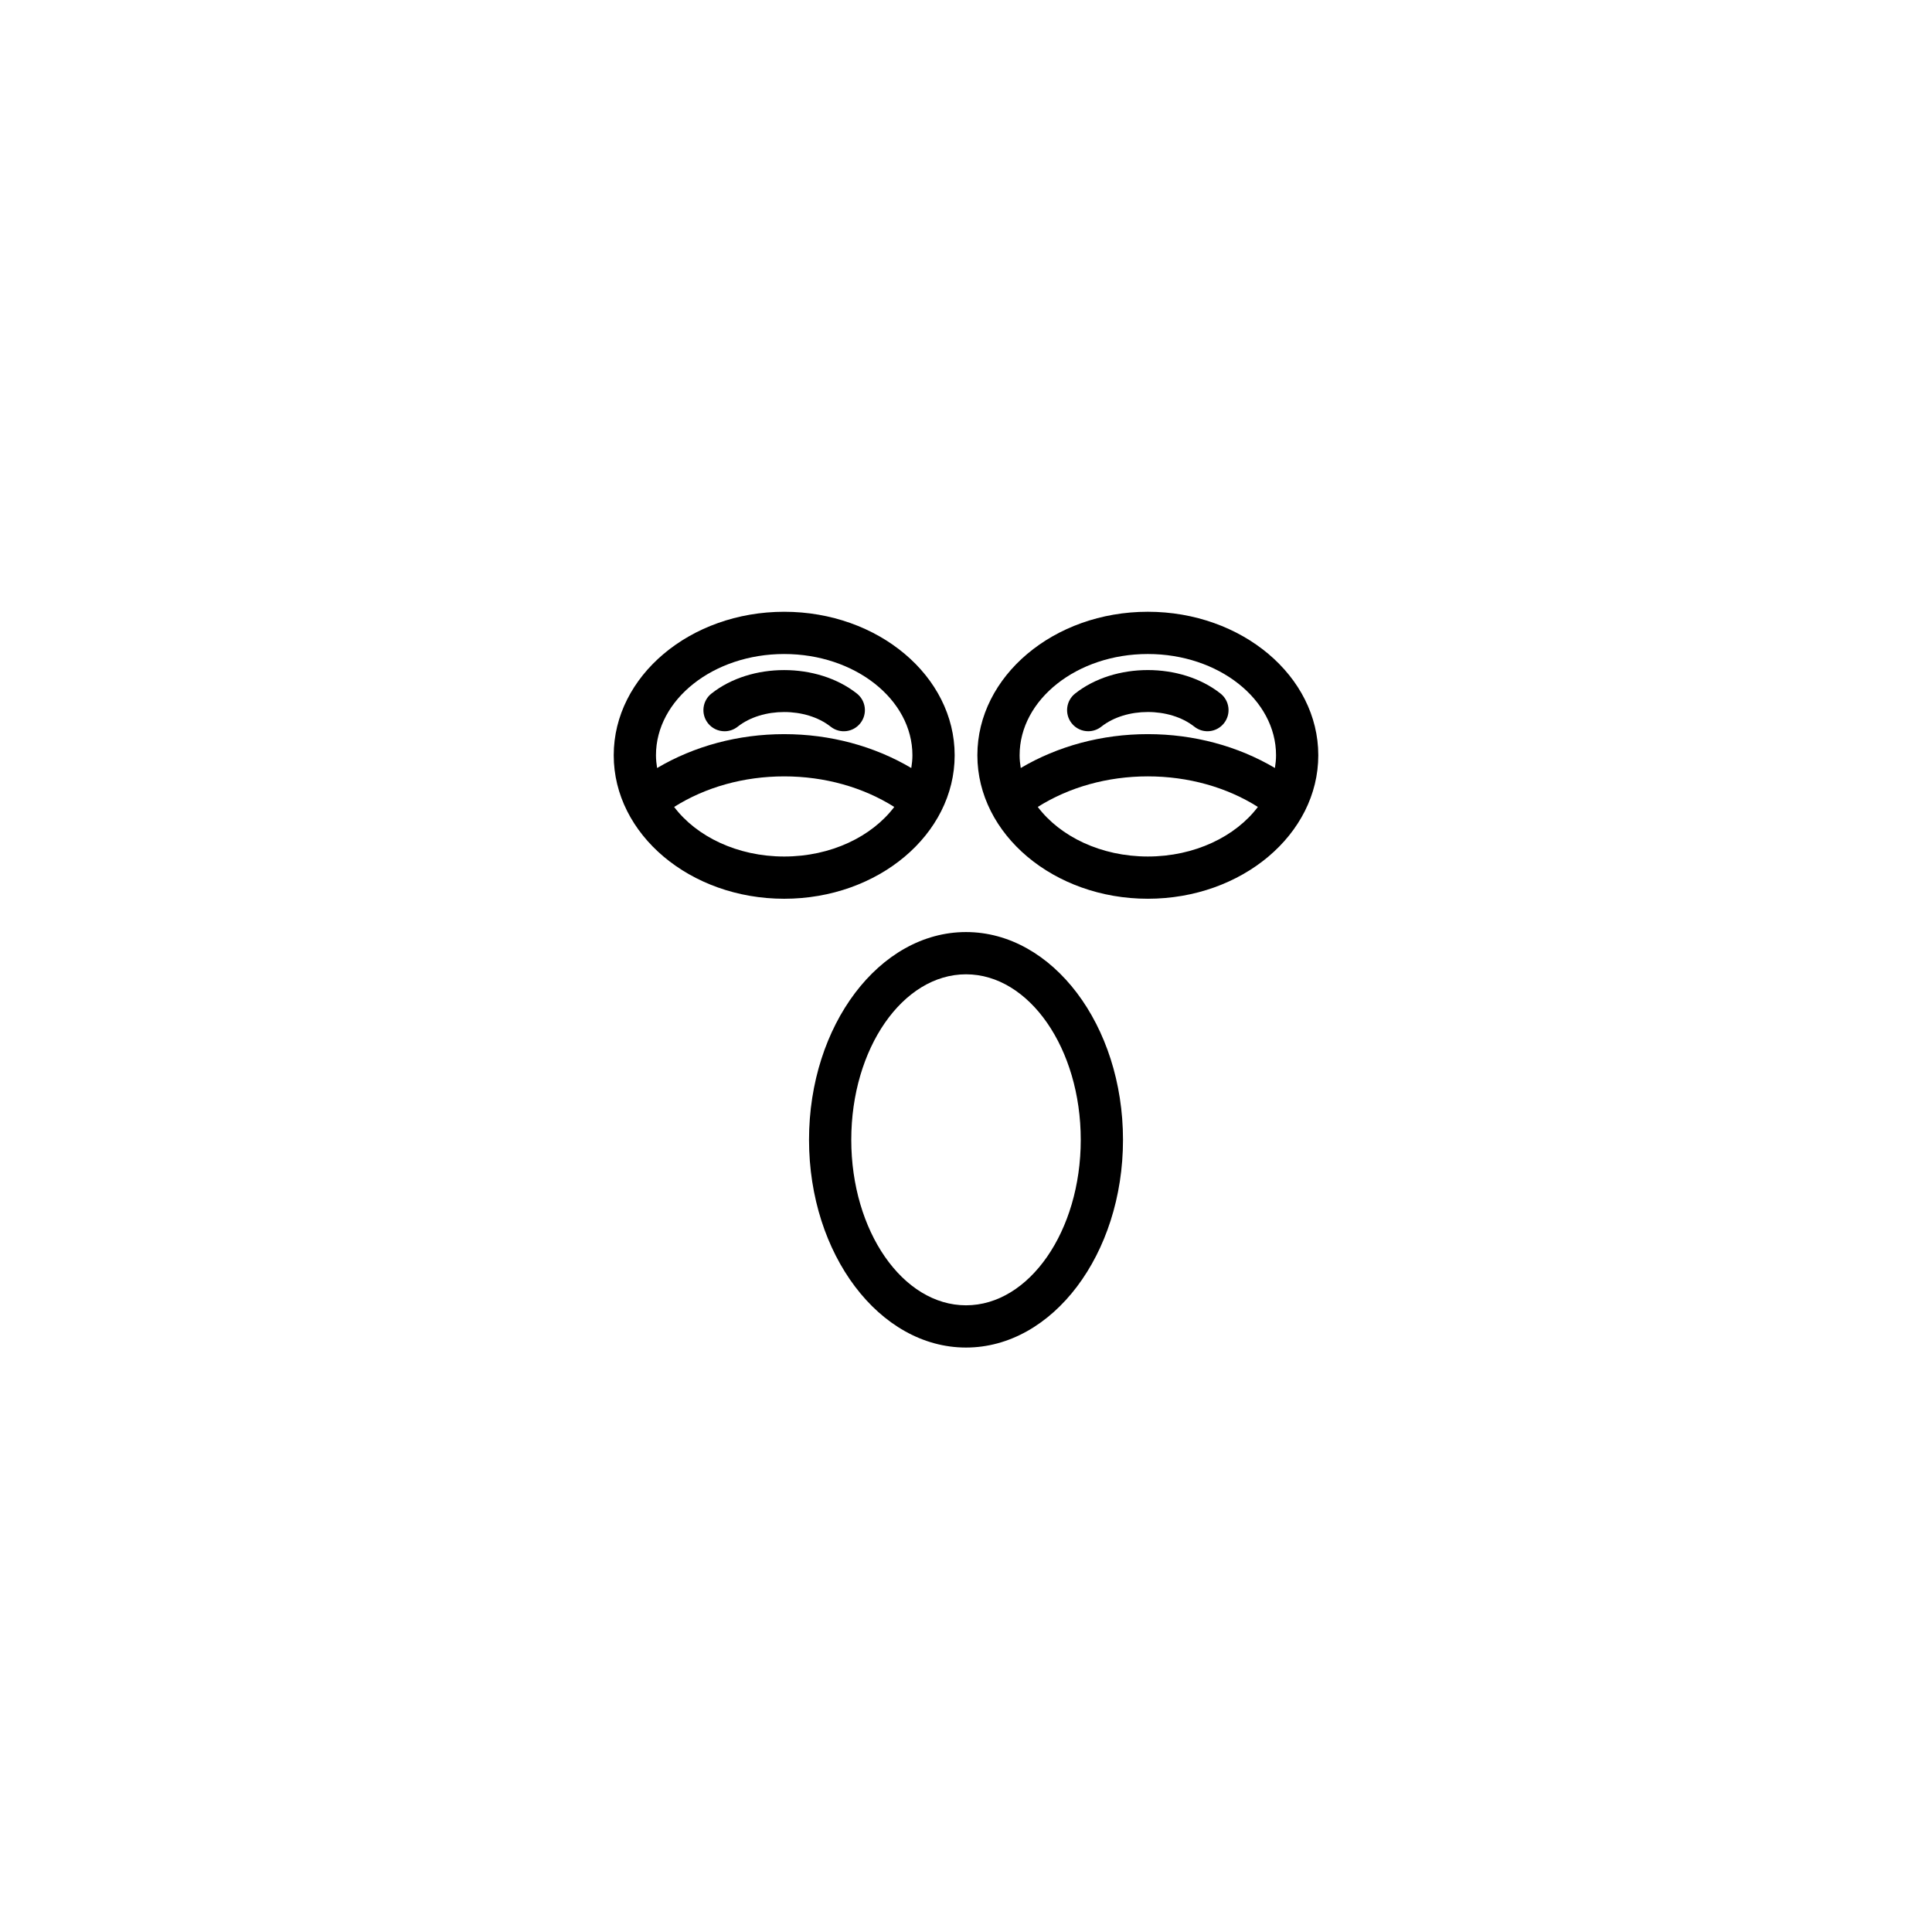 <?xml version="1.0" encoding="UTF-8"?>
<!-- Uploaded to: ICON Repo, www.svgrepo.com, Generator: ICON Repo Mixer Tools -->
<svg fill="#000000" width="800px" height="800px" version="1.1" viewBox="144 144 512 512" xmlns="http://www.w3.org/2000/svg">
 <g>
  <path d="m358.4 446.06c0 30.355 18.664 55.055 41.602 55.055 22.945 0 41.605-24.699 41.605-55.055 0-30.355-18.664-55.055-41.605-55.055s-41.602 24.699-41.602 55.055zm41.602-43.859c16.766 0 30.41 19.676 30.41 43.859s-13.645 43.859-30.41 43.859-30.406-19.676-30.406-43.859 13.637-43.859 30.406-43.859z"/>
  <path d="m351.82 382.18c24.91 0 45.176-17.059 45.176-38.027s-20.266-38.027-45.176-38.027-45.176 17.059-45.176 38.027c-0.004 20.969 20.262 38.027 45.176 38.027zm0-11.195c-12.398 0-23.234-5.285-29.168-13.137 8.297-5.238 18.461-8.098 29.168-8.098 10.703 0 20.867 2.863 29.168 8.098-5.938 7.852-16.77 13.137-29.168 13.137zm0-53.664c18.738 0 33.98 12.039 33.98 26.832 0 1.148-0.121 2.269-0.301 3.379-9.797-5.797-21.473-8.977-33.68-8.977-12.211 0-23.883 3.18-33.68 8.977-0.176-1.109-0.301-2.231-0.301-3.379 0-14.797 15.238-26.832 33.98-26.832z"/>
  <path d="m336.02 337.79c1.215 0 2.445-0.395 3.473-1.211 6.539-5.176 18.09-5.184 24.648 0.004 2.438 1.926 5.953 1.5 7.859-0.922 1.918-2.426 1.508-5.945-0.918-7.863-10.508-8.297-28.07-8.289-38.547 0.008-2.422 1.918-2.832 5.438-0.914 7.863 1.105 1.395 2.746 2.121 4.398 2.121z"/>
  <path d="m493.36 344.15c0-20.969-20.266-38.027-45.176-38.027-24.906 0-45.172 17.059-45.172 38.027s20.266 38.027 45.172 38.027c24.91 0 45.176-17.059 45.176-38.027zm-79.152 0c0-14.797 15.242-26.832 33.977-26.832 18.738 0 33.98 12.039 33.98 26.832 0 1.145-0.121 2.266-0.297 3.375-9.801-5.793-21.477-8.973-33.684-8.973-12.203 0-23.875 3.18-33.676 8.977-0.18-1.109-0.301-2.234-0.301-3.379zm4.812 13.695c8.301-5.234 18.465-8.098 29.164-8.098 10.699 0 20.867 2.859 29.168 8.098-5.934 7.852-16.77 13.137-29.168 13.137-12.398 0-23.23-5.285-29.164-13.137z"/>
  <path d="m468.37 335.66c1.918-2.426 1.508-5.945-0.918-7.863-10.492-8.301-28.059-8.297-38.539 0.004-2.422 1.918-2.832 5.438-0.914 7.863 1.105 1.395 2.746 2.121 4.394 2.121 1.215 0 2.445-0.395 3.473-1.211 6.531-5.176 18.09-5.184 24.645 0 2.43 1.93 5.949 1.512 7.859-0.914z"/>
 </g>
</svg>